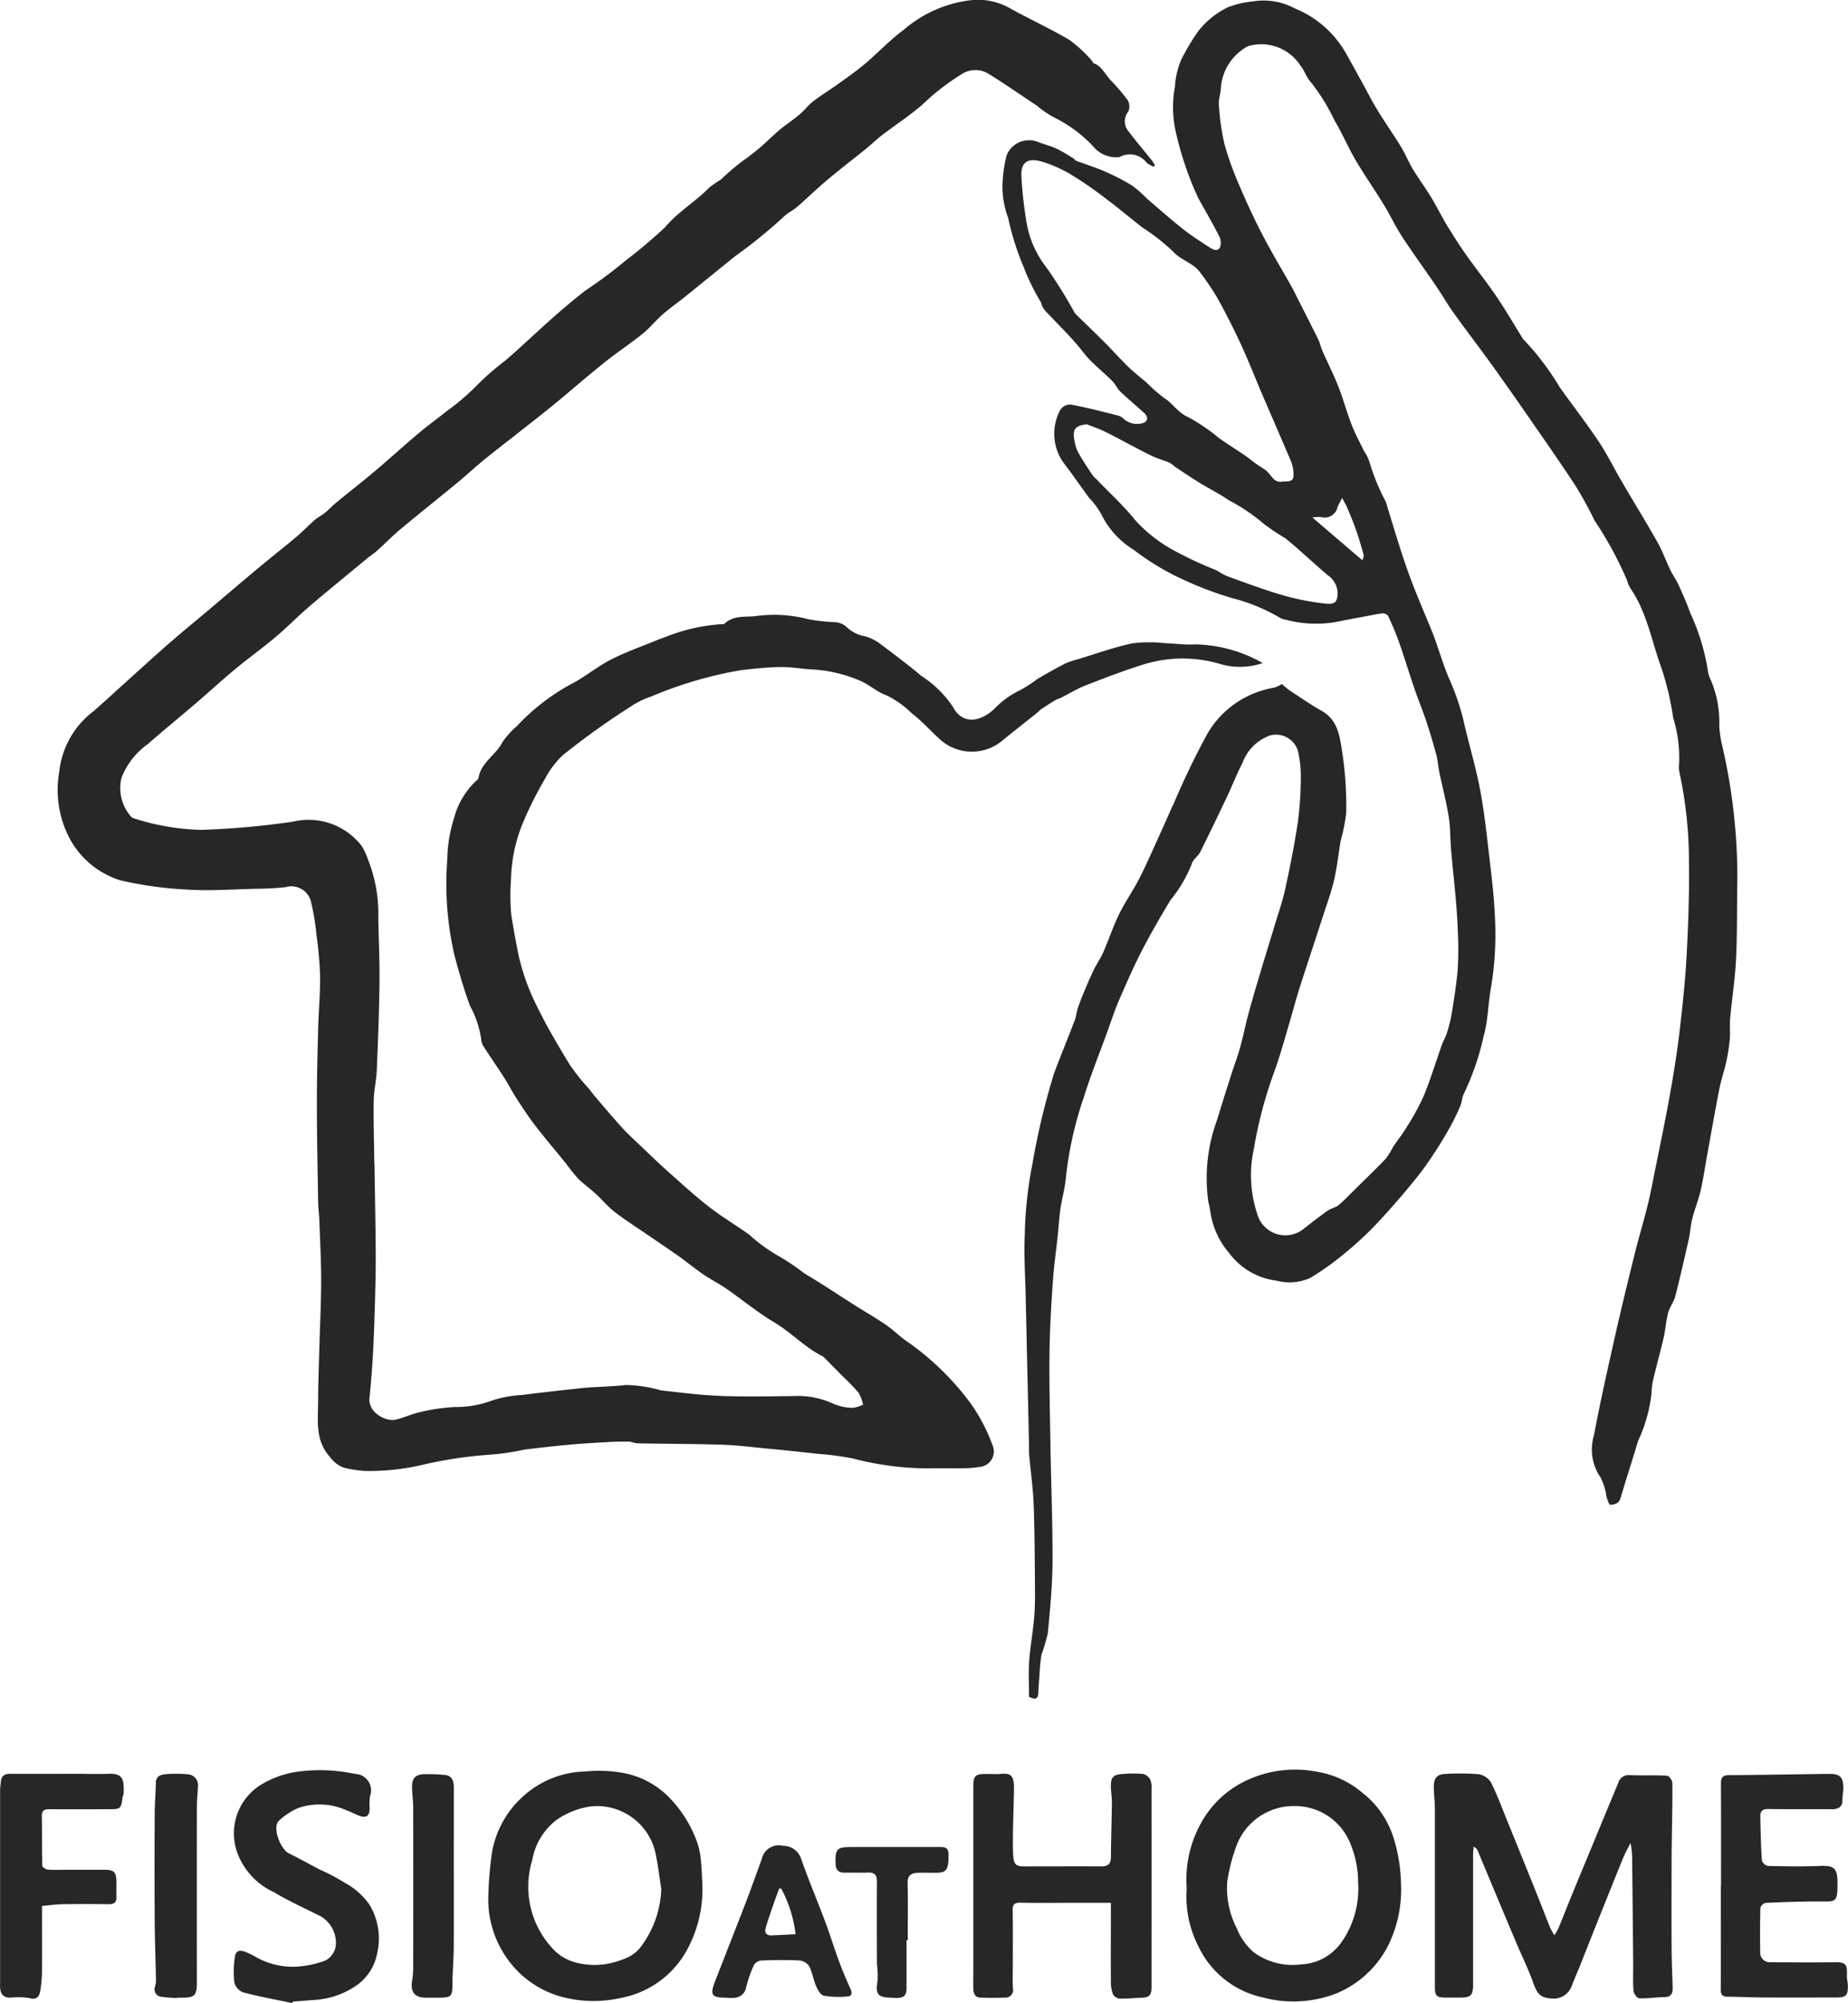 <svg id="logo-black" xmlns="http://www.w3.org/2000/svg" xmlns:xlink="http://www.w3.org/1999/xlink" width="110" height="119.159" viewBox="0 0 110 119.159">
  <defs>
    <clipPath id="clip-path">
      <rect id="Rectángulo_145" data-name="Rectángulo 145" width="110" height="119.159" fill="#272727"/>
    </clipPath>
  </defs>
  <g id="Grupo_298" data-name="Grupo 298" clip-path="url(#clip-path)">
    <path id="Trazado_4209" data-name="Trazado 4209" d="M77.4,39.443a4.183,4.183,0,0,1-2.5.064,7.828,7.828,0,0,0-4.557.01c-1.186.366-2.348.815-3.506,1.265-.5.2-.966.487-1.448.73-.1.052-.222.073-.32.132-.3.18-.589.369-.879.561-.058.038-.1.106-.153.15-.728.582-1.464,1.153-2.184,1.744a2.827,2.827,0,0,1-3.6-.063c-.588-.524-1.112-1.125-1.734-1.6a5.667,5.667,0,0,0-1.531-1.082c-.528-.185-.97-.6-1.488-.834a8.4,8.4,0,0,0-2.968-.7c-.617-.035-1.233-.151-1.848-.141-.775.012-1.551.1-2.322.185a23.971,23.971,0,0,0-5.326,1.556,5.235,5.235,0,0,0-1.315.654,44.5,44.5,0,0,0-3.967,2.842A5.193,5.193,0,0,0,34.7,46.3a21.791,21.791,0,0,0-1.4,2.814,9.421,9.421,0,0,0-.642,3.234,12.5,12.5,0,0,0,.022,2.113c.136.819.28,1.643.451,2.452A13.094,13.094,0,0,0,34.2,59.85c.584,1.207,1.274,2.366,1.973,3.512A13.976,13.976,0,0,0,37.327,64.8c.109.134.206.277.318.407.535.624,1.062,1.254,1.614,1.861.345.38.727.726,1.1,1.081.541.515,1.078,1.037,1.635,1.533.8.711,1.587,1.437,2.43,2.092.769.6,1.613,1.1,2.408,1.666a9.851,9.851,0,0,0,1.684,1.237,13.767,13.767,0,0,1,1.63,1.091c1.012.591,1.985,1.25,2.976,1.877.619.391,1.256.754,1.857,1.169.484.334.9.768,1.4,1.086a16.349,16.349,0,0,1,3.665,3.617,10.682,10.682,0,0,1,1.3,2.51.921.921,0,0,1-.787,1.236,6.66,6.66,0,0,1-.946.079c-.7.012-1.393-.011-2.089.007A17.88,17.88,0,0,1,53,86.759a17.52,17.52,0,0,0-2.047-.273q-1.585-.176-3.174-.328c-.861-.083-1.721-.19-2.583-.216-1.665-.052-3.33-.052-4.995-.083-.181,0-.361-.1-.542-.1-.413-.008-.827,0-1.239.026-.747.042-1.494.083-2.24.151q-1.375.127-2.745.3a14.655,14.655,0,0,1-2.126.307,24.975,24.975,0,0,0-4.088.635,13.93,13.93,0,0,1-3.259.324,6.692,6.692,0,0,1-1.273-.2,1.847,1.847,0,0,1-.8-.624c-.895-.992-.716-2.145-.711-3.285,0-1.022.043-2.044.07-3.067.038-1.373.108-2.746.112-4.12,0-1.185-.063-2.37-.106-3.555-.015-.4-.068-.806-.075-1.21-.032-1.925-.072-3.851-.074-5.776,0-1.491.036-2.982.075-4.472.027-1.039.128-2.078.117-3.117a23.607,23.607,0,0,0-.218-2.487,13.723,13.723,0,0,0-.315-1.906,1.2,1.2,0,0,0-1.521-.907,17.866,17.866,0,0,1-1.815.094c-1.311.033-2.628.132-3.933.054a22.785,22.785,0,0,1-4.083-.554A5.174,5.174,0,0,1,6.456,50a6.185,6.185,0,0,1-.688-4.083,5.21,5.21,0,0,1,2.08-3.638c1.395-1.246,2.771-2.515,4.171-3.756.837-.741,1.707-1.446,2.562-2.168,1.014-.856,2.023-1.718,3.042-2.568.752-.628,1.525-1.231,2.275-1.861.37-.311.7-.667,1.066-.985.191-.166.428-.278.625-.439.238-.193.447-.422.685-.617.768-.631,1.553-1.242,2.313-1.883.868-.732,1.707-1.5,2.575-2.231.536-.452,1.109-.859,1.654-1.3a14.031,14.031,0,0,0,1.795-1.528A15.438,15.438,0,0,1,32.3,21.467c.972-.833,1.894-1.724,2.854-2.571.635-.561,1.284-1.109,1.954-1.626a26.258,26.258,0,0,0,2.348-1.75,30.417,30.417,0,0,0,2.355-1.982c.778-.932,1.82-1.53,2.651-2.38a6.263,6.263,0,0,1,.676-.466A14.728,14.728,0,0,1,46.5,9.538a12.71,12.71,0,0,0,1.581-1.309c.227-.194.441-.405.674-.591.358-.285.741-.54,1.09-.835.284-.241.511-.552.805-.778.479-.368,1-.682,1.489-1.035.538-.387,1.085-.766,1.591-1.193.782-.66,1.485-1.423,2.308-2.024A7.414,7.414,0,0,1,60.14,0a3.858,3.858,0,0,1,2.139.447c1.192.669,2.443,1.234,3.619,1.928a8.192,8.192,0,0,1,1.339,1.234c.039.037.045.129.085.143.5.182.7.662,1.025,1.015a11.453,11.453,0,0,1,1.027,1.2.772.772,0,0,1,.03.672.906.906,0,0,0,.018,1.178c.446.592.928,1.157,1.392,1.737a2.912,2.912,0,0,1,.174.272l-.071.091a1.586,1.586,0,0,1-.413-.229,1.259,1.259,0,0,0-1.62-.346,1.756,1.756,0,0,1-1.408-.458A8.151,8.151,0,0,0,65.017,7a5.374,5.374,0,0,1-1.034-.7C62.994,5.645,62.019,4.96,61,4.341a1.5,1.5,0,0,0-1.57.106,13.708,13.708,0,0,0-2.242,1.739c-.763.675-1.629,1.231-2.44,1.852-.332.255-.633.55-.959.814-.759.614-1.536,1.206-2.284,1.834-.625.526-1.212,1.1-1.83,1.633-.247.214-.567.351-.791.583a30.379,30.379,0,0,1-2.934,2.377q-1.441,1.17-2.884,2.338c-.452.363-.93.695-1.366,1.076s-.777.817-1.212,1.167c-.739.594-1.536,1.116-2.275,1.709-1.01.808-1.982,1.663-2.983,2.481-.845.691-1.71,1.358-2.566,2.035-.114.09-.231.174-.345.264-.483.383-.972.76-1.446,1.154-.457.38-.891.788-1.35,1.166-1.133.933-2.284,1.846-3.412,2.786-.5.418-.96.887-1.446,1.324-.17.153-.368.274-.544.42-1.152.952-2.312,1.894-3.45,2.864-.688.586-1.319,1.239-2.01,1.82-.792.667-1.636,1.272-2.433,1.933s-1.554,1.36-2.339,2.032c-.945.81-1.911,1.595-2.847,2.415a4.409,4.409,0,0,0-1.575,2.031,2.583,2.583,0,0,0,.554,2.258.392.392,0,0,0,.211.136,14.244,14.244,0,0,0,3.943.679,47.754,47.754,0,0,0,5.506-.489,3.992,3.992,0,0,1,4.122,1.487,4.453,4.453,0,0,1,.338.748,8.747,8.747,0,0,1,.619,3.5c.026,1.287.087,2.574.072,3.861-.021,1.733-.089,3.465-.162,5.2-.026.6-.171,1.2-.182,1.8-.019,1.181.018,2.363.032,3.545,0,.072.011.145.012.217.022,1.4.05,2.809.066,4.214.01.848.017,1.7,0,2.545-.03,1.366-.066,2.733-.131,4.1q-.074,1.541-.232,3.076c-.086.822.932,1.427,1.589,1.272.486-.115.946-.34,1.434-.443a11.413,11.413,0,0,1,2.038-.3,6.125,6.125,0,0,0,2.25-.393,7.018,7.018,0,0,1,1.773-.324c1.2-.153,2.4-.287,3.595-.413.529-.055,1.064-.068,1.6-.1.315-.021.633-.034.945-.08a7.864,7.864,0,0,1,2.116.317c1.185.136,2.372.285,3.563.332,1.445.057,2.893.022,4.34.01a5.016,5.016,0,0,1,2.385.462,3.029,3.029,0,0,0,1.125.238,1.835,1.835,0,0,0,.627-.191,2.386,2.386,0,0,0-.255-.693,11.948,11.948,0,0,0-.926-.965q-.572-.581-1.147-1.159a.25.25,0,0,0-.068-.053c-1.068-.531-1.878-1.425-2.9-2.032-.993-.591-1.893-1.338-2.847-2-.442-.305-.928-.546-1.372-.85-.5-.345-.976-.737-1.474-1.09-.584-.415-1.181-.811-1.773-1.217-.673-.461-1.365-.9-2.011-1.394-.414-.318-.752-.734-1.139-1.09-.339-.311-.72-.58-1.045-.9a11.2,11.2,0,0,1-.715-.89c-.617-.76-1.253-1.506-1.851-2.281-.4-.517-.756-1.068-1.112-1.617-.264-.408-.485-.844-.747-1.254-.386-.6-.8-1.189-1.184-1.791a.9.9,0,0,1-.162-.442,5.731,5.731,0,0,0-.658-1.985c-.367-.981-.658-1.993-.929-3.006a18.834,18.834,0,0,1-.433-5.719,8.622,8.622,0,0,1,.4-2.457A4.69,4.69,0,0,1,30.533,46.5c.077-.064.179-.144.193-.229.151-.927,1.043-1.355,1.431-2.132a5.066,5.066,0,0,1,.861-.952,12.616,12.616,0,0,1,3.375-2.574c.767-.426,1.46-.992,2.24-1.389.875-.445,1.81-.772,2.721-1.146.239-.1.487-.174.726-.273a10.727,10.727,0,0,1,3.042-.669c.086-.009.2.007.252-.041.527-.5,1.219-.375,1.837-.443a8.044,8.044,0,0,1,3.174.19,12.029,12.029,0,0,0,1.583.171,1.105,1.105,0,0,1,.655.277,2.137,2.137,0,0,0,1.132.565,2.879,2.879,0,0,1,.788.377c.865.645,1.728,1.294,2.556,1.985a6.425,6.425,0,0,1,1.861,1.827c.534,1.019,1.531.965,2.433.161a5.188,5.188,0,0,1,1.554-1.14,7.538,7.538,0,0,0,1.035-.668c.541-.32,1.09-.628,1.648-.917a4.3,4.3,0,0,1,.734-.251c1.1-.332,2.18-.726,3.3-.963a8.659,8.659,0,0,1,1.983,0c.591.017,1.185.108,1.771.067A8.4,8.4,0,0,1,77.4,39.443" transform="translate(-2.243 0)" fill="#272727"/>
    <path id="Trazado_4210" data-name="Trazado 4210" d="M99.763,100.949c0-.726-.039-1.425.01-2.117.06-.842.215-1.676.291-2.517.052-.575.059-1.155.054-1.733-.014-1.68-.016-3.361-.077-5.039-.036-.989-.179-1.975-.267-2.963-.019-.216-.007-.435-.012-.652q-.1-4.449-.2-8.9c-.027-1.187-.112-2.377-.051-3.56a23.808,23.808,0,0,1,.453-4.2,42.356,42.356,0,0,1,1.3-5.433c.4-1.054.828-2.1,1.231-3.151.086-.227.1-.48.177-.71.123-.36.265-.713.412-1.064.172-.41.347-.818.542-1.216.173-.352.4-.678.56-1.036.326-.748.582-1.528.94-2.26s.837-1.408,1.209-2.135c.431-.843.806-1.714,1.2-2.576.256-.559.5-1.123.751-1.685.03-.066.073-.127.1-.2a45.537,45.537,0,0,1,2.023-4.189,5.694,5.694,0,0,1,3.917-2.685,1.507,1.507,0,0,0,.481-.222c.175.141.334.294.516.413.614.4,1.219.825,1.858,1.183,1.025.575,1.087,1.631,1.243,2.575a21.517,21.517,0,0,1,.221,3.446,9.9,9.9,0,0,1-.326,1.688c-.138.776-.213,1.566-.391,2.332-.171.735-.434,1.45-.667,2.171-.46,1.419-.934,2.833-1.388,4.254-.218.682-.4,1.376-.6,2.062-.273.916-.524,1.84-.837,2.743a25.455,25.455,0,0,0-1.288,4.777,7.335,7.335,0,0,0,.2,3.883,1.735,1.735,0,0,0,2.679.947c.5-.389,1-.777,1.51-1.143.2-.14.472-.177.652-.331.379-.32.72-.686,1.075-1.035.586-.577,1.182-1.146,1.748-1.742a4.907,4.907,0,0,0,.425-.693c.27-.4.577-.785.825-1.2a14.182,14.182,0,0,0,1.008-1.853c.4-.985.712-2.009,1.069-3.013.087-.243.229-.468.3-.714a8.709,8.709,0,0,0,.287-1.16c.137-.862.28-1.727.353-2.6a19.272,19.272,0,0,0,.013-2.112c-.019-.678-.065-1.355-.122-2.03-.085-1-.2-2-.284-3-.056-.647-.038-1.3-.14-1.941-.143-.89-.374-1.765-.558-2.649-.072-.351-.091-.714-.184-1.058q-.273-1.018-.606-2.021c-.206-.62-.461-1.223-.672-1.842-.315-.921-.6-1.854-.918-2.771-.194-.554-.427-1.1-.676-1.628a.445.445,0,0,0-.382-.137c-.957.165-1.91.352-2.864.535a6.97,6.97,0,0,1-2.822-.156.957.957,0,0,1-.329-.1,10.935,10.935,0,0,0-2.889-1.191,21.126,21.126,0,0,1-2.907-1.1,15.1,15.1,0,0,1-2.944-1.772,5.1,5.1,0,0,1-1.922-2.1,4.455,4.455,0,0,0-.725-.978c-.516-.7-1.006-1.426-1.541-2.114a2.984,2.984,0,0,1-.23-3.042.688.688,0,0,1,.834-.372c.885.162,1.758.4,2.632.616a.705.705,0,0,1,.337.186,1.207,1.207,0,0,0,1.131.274.389.389,0,0,0,.28-.221.422.422,0,0,0-.125-.342c-.48-.445-.988-.861-1.462-1.312-.192-.182-.3-.452-.489-.639-.42-.419-.88-.8-1.3-1.22-.3-.3-.546-.656-.827-.98-.235-.271-.48-.534-.727-.794-.37-.39-.749-.773-1.118-1.165a1.26,1.26,0,0,1-.189-.286c-.053-.1-.062-.235-.132-.318a12.824,12.824,0,0,1-.98-2.019,16.07,16.07,0,0,1-.922-2.925,5.23,5.23,0,0,1-.323-2.224,7.7,7.7,0,0,1,.232-1.485,1.436,1.436,0,0,1,1.8-.827c.388.153.8.25,1.177.425a10.694,10.694,0,0,1,1.03.6c.049.03.077.1.127.117.578.218,1.17.4,1.734.65a13.046,13.046,0,0,1,1.624.842,7.674,7.674,0,0,1,.869.767c.706.605,1.4,1.222,2.131,1.8.483.384,1.008.717,1.525,1.056.214.14.512.331.687.042a.87.87,0,0,0-.068-.7c-.387-.76-.819-1.5-1.233-2.242a19.613,19.613,0,0,1-1.365-4.076,6.657,6.657,0,0,1-.019-2.531,4.9,4.9,0,0,1,.354-1.573,12.545,12.545,0,0,1,1.08-1.8,5.006,5.006,0,0,1,1.74-1.373,5.51,5.51,0,0,1,1.46-.337,3.906,3.906,0,0,1,2.5.414A6.161,6.161,0,0,1,118.636,3.2c.328.582.648,1.167.971,1.751.3.549.588,1.112.915,1.646.447.729.94,1.43,1.387,2.159.255.417.435.88.688,1.3.348.576.748,1.119,1.1,1.693.326.536.6,1.1.924,1.64.375.616.765,1.225,1.18,1.814.577.817,1.207,1.6,1.769,2.424.545.8,1.031,1.643,1.544,2.466a.626.626,0,0,0,.1.137,15.839,15.839,0,0,1,2.128,2.808c.774,1.087,1.594,2.142,2.335,3.251.517.775.927,1.621,1.4,2.427.691,1.183,1.412,2.348,2.086,3.54.3.536.512,1.125.78,1.682.142.294.34.562.475.859.25.551.5,1.1.7,1.672a12.976,12.976,0,0,1,1.048,3.409,1.6,1.6,0,0,0,.173.577,6.418,6.418,0,0,1,.511,2.738A5.877,5.877,0,0,0,141,44.264a34.84,34.84,0,0,1,.926,8.084c-.032,1.573,0,3.149-.078,4.72-.056,1.174-.242,2.342-.348,3.515-.038.418.013.843-.025,1.26a10.813,10.813,0,0,1-.213,1.351c-.12.544-.306,1.074-.413,1.621-.262,1.338-.495,2.681-.739,4.022-.123.676-.218,1.359-.375,2.027-.134.568-.359,1.113-.5,1.678-.1.387-.109.8-.2,1.187-.256,1.141-.517,2.282-.809,3.414-.086.334-.33.628-.418.963-.128.483-.157.992-.268,1.48-.174.768-.391,1.525-.571,2.292a4.038,4.038,0,0,0-.153,1.018,8.97,8.97,0,0,1-.8,2.84c-.342,1.141-.709,2.274-1.051,3.415-.1.322-.365.366-.607.379-.067,0-.168-.3-.222-.477a3.608,3.608,0,0,0-.346-1.138,2.915,2.915,0,0,1-.4-2.511c.371-1.99.819-3.965,1.264-5.941.369-1.638.768-3.269,1.172-4.9.235-.946.521-1.879.755-2.825.176-.71.309-1.43.453-2.148.3-1.474.606-2.946.872-4.427.221-1.228.422-2.461.569-3.7.182-1.543.349-3.091.433-4.641.1-1.862.163-3.731.137-5.595a25.068,25.068,0,0,0-.55-5.188,1.516,1.516,0,0,1-.038-.559,7.984,7.984,0,0,0-.351-2.761,17.247,17.247,0,0,0-.672-2.887c-.6-1.611-.869-3.354-1.868-4.811a1.534,1.534,0,0,1-.188-.436,21.273,21.273,0,0,0-1.951-3.6,22.814,22.814,0,0,0-1.119-2.047c-.906-1.384-1.857-2.738-2.8-4.1-.729-1.053-1.463-2.1-2.212-3.141-.737-1.022-1.507-2.02-2.242-3.044-.385-.537-.715-1.114-1.088-1.661-.66-.968-1.354-1.914-1.995-2.895-.4-.613-.711-1.285-1.094-1.91-.547-.893-1.149-1.754-1.679-2.656-.452-.771-.8-1.6-1.26-2.367a11.734,11.734,0,0,0-1.4-2.261c-.261-.272-.368-.686-.614-.977A2.78,2.78,0,0,0,113,2.711a.98.98,0,0,0-.356.14,3.062,3.062,0,0,0-1.462,2.4c-.005.328-.147.661-.119.983a14.2,14.2,0,0,0,.329,2.336,18.66,18.66,0,0,0,.915,2.536c.416.98.867,1.948,1.358,2.893.535,1.028,1.135,2.021,1.705,3.031.092.162.176.329.26.5.454.9.912,1.793,1.358,2.695.1.205.14.44.233.65.315.715.67,1.414.956,2.139.294.746.5,1.526.792,2.274.211.543.492,1.058.746,1.584a2.287,2.287,0,0,1,.318.641,12.335,12.335,0,0,0,.964,2.345c.429,1.384.832,2.777,1.317,4.142.442,1.243.98,2.452,1.474,3.677.038.094.075.188.109.283.315.876.575,1.777.959,2.622a14.058,14.058,0,0,1,.843,2.619c.3,1.265.672,2.514.914,3.789s.378,2.553.529,3.835c.141,1.2.292,2.4.346,3.606a19.115,19.115,0,0,1-.224,4.317c-.174.946-.171,1.933-.427,2.852a15.772,15.772,0,0,1-1.178,3.454c-.128.233-.126.533-.235.78a12.811,12.811,0,0,1-.708,1.419,25.372,25.372,0,0,1-1.558,2.408c-.788,1.021-1.64,2-2.512,2.947a19.677,19.677,0,0,1-1.926,1.827,16.919,16.919,0,0,1-2.2,1.592,2.987,2.987,0,0,1-2.022.173,4.148,4.148,0,0,1-2.827-1.651,4.8,4.8,0,0,1-1.1-2.358,5.621,5.621,0,0,0-.133-.677,10.039,10.039,0,0,1,.512-4.859c.382-1.228.754-2.461,1.178-3.678.3-.866.462-1.781.7-2.67.215-.79.447-1.575.681-2.359.278-.931.568-1.858.847-2.788.23-.766.5-1.525.669-2.306.289-1.331.555-2.67.752-4.018a20.9,20.9,0,0,0,.164-2.711,6.5,6.5,0,0,0-.175-1.449,1.367,1.367,0,0,0-1.627-.918A2.711,2.711,0,0,0,112.47,45.4c-.343.662-.614,1.362-.934,2.037-.517,1.091-1.039,2.18-1.58,3.259-.13.258-.442.45-.505.712a7.931,7.931,0,0,1-1.264,2.146c-.6,1-1.185,2-1.717,3.035-.5.969-.935,1.971-1.367,2.972-.256.593-.453,1.211-.675,1.82-.476,1.31-1,2.607-1.413,3.937a21.659,21.659,0,0,0-1.047,4.661c-.054.664-.24,1.318-.34,1.979-.069.456-.088.919-.136,1.378-.1.971-.244,1.938-.31,2.912-.1,1.44-.186,2.882-.2,4.325-.019,1.882.03,3.766.061,5.648.038,2.253.132,4.507.118,6.76-.009,1.405-.149,2.812-.282,4.213a12.652,12.652,0,0,1-.376,1.264,10.292,10.292,0,0,0-.118,1.243c-.027.329-.059.659-.066.989-.01.43-.211.447-.554.259m15.1-72.289c.585,0,.665-.063.636-.566a2.049,2.049,0,0,0-.156-.666c-.556-1.313-1.13-2.619-1.692-3.929-.431-1.006-.828-2.027-1.287-3.02-.431-.933-.9-1.852-1.4-2.751a16.621,16.621,0,0,0-1.014-1.5c-.409-.577-1.147-.716-1.623-1.257a12.608,12.608,0,0,0-1.815-1.42c-.679-.529-1.338-1.085-2.025-1.6a22.088,22.088,0,0,0-2-1.408,7.744,7.744,0,0,0-2.019-.93c-.783-.194-1.221.029-1.157.944a24.22,24.22,0,0,0,.326,2.823,5.95,5.95,0,0,0,1.183,2.578,27.653,27.653,0,0,1,1.612,2.585.9.9,0,0,0,.123.173c.562.55,1.132,1.091,1.686,1.648.488.489.947,1.006,1.443,1.487.351.34.743.638,1.112.96a9.152,9.152,0,0,0,1.035.9c.505.319.793.856,1.394,1.113A11.355,11.355,0,0,1,111.1,26.1c.486.338.988.65,1.477.983.221.149.424.325.641.48.2.145.416.272.619.416.351.25.5.823,1.033.678m-11.662-3.4c-.686.078-.863.277-.746.929a2.372,2.372,0,0,0,.221.734c.267.477.576.93.875,1.389a1.591,1.591,0,0,0,.213.211c.781.813,1.623,1.576,2.325,2.453a8.713,8.713,0,0,0,2.421,1.857,21.872,21.872,0,0,0,2.335,1.083c.244.112.461.291.712.381,1.106.4,2.207.814,3.335,1.142a15.723,15.723,0,0,0,2.49.488c.622.075.763-.128.734-.755a1.339,1.339,0,0,0-.6-.95c-.834-.72-1.641-1.474-2.49-2.176a12.9,12.9,0,0,1-1.287-.858,11.441,11.441,0,0,0-2.1-1.417c-.556-.384-1.168-.686-1.745-1.04-.489-.3-.964-.624-1.443-.941a2.347,2.347,0,0,0-.326-.244c-.3-.128-.622-.213-.922-.346-.364-.162-.715-.352-1.07-.536-.624-.323-1.239-.663-1.869-.972-.342-.168-.708-.289-1.063-.431M118.4,29.643c-.133.26-.22.4-.28.552a.775.775,0,0,1-.989.576,2.509,2.509,0,0,0-.5.03l2.969,2.541c.023-.074.111-.2.085-.3-.137-.51-.289-1.018-.462-1.518-.155-.444-.341-.878-.523-1.312-.067-.161-.162-.311-.3-.574" transform="translate(-38.512 -0.017)" fill="#272727"/>
    <path id="Trazado_4211" data-name="Trazado 4211" d="M147.617,183.219c.116-.208.2-.324.249-.45.233-.565.455-1.135.686-1.7q.466-1.14.939-2.276c.638-1.541,1.272-3.082,1.917-4.62a.644.644,0,0,1,.675-.479c.744.033,1.491-.006,2.234.035.117.007.314.275.315.425.012,1.129-.016,2.258-.032,3.388-.005.42-.013.841-.013,1.26,0,1.639-.009,3.278,0,4.916,0,.849.033,1.7.063,2.546.013.357-.029.627-.488.634-.5.008-1.008.092-1.508.072-.123-.005-.322-.281-.335-.445-.043-.529-.012-1.063-.017-1.595q-.028-3-.06-6a5.373,5.373,0,0,0-.1-1.2c-.151.306-.321.6-.45.918-.507,1.238-1,2.48-1.5,3.722-.357.893-.709,1.788-1.065,2.681-.164.41-.347.814-.5,1.228a1.141,1.141,0,0,1-1.088.71c-.752-.033-.937-.239-1.192-.955-.294-.825-.688-1.614-1.029-2.422q-1.14-2.709-2.272-5.422a.433.433,0,0,0-.244-.239c-.01.157-.029.315-.03.472q0,3.872,0,7.744c0,.625-.134.757-.768.761-.29,0-.58,0-.87,0-.541-.008-.635-.1-.636-.63q0-5.277,0-10.554c0-.447-.06-.893-.064-1.34-.006-.554.208-.776.746-.785a15.191,15.191,0,0,1,1.912.019,1.074,1.074,0,0,1,.737.478c.371.73.653,1.505.963,2.266q.855,2.1,1.7,4.2c.294.732.577,1.468.871,2.2a4.531,4.531,0,0,0,.249.437" transform="translate(-55.088 -68.098)" fill="#272727"/>
    <path id="Trazado_4212" data-name="Trazado 4212" d="M116.216,180.29a6.9,6.9,0,0,1,.95-4.054,5.951,5.951,0,0,1,2.68-2.4,6.83,6.83,0,0,1,4.144-.481,5.573,5.573,0,0,1,2.7,1.262,5.46,5.46,0,0,1,1.821,2.616,9.626,9.626,0,0,1,.457,2.706,7.543,7.543,0,0,1-.77,3.767,6.044,6.044,0,0,1-3.075,2.834,7.09,7.09,0,0,1-4.374.24,5.534,5.534,0,0,1-3.846-3.058,6.463,6.463,0,0,1-.686-3.436m10.2-.337a5.892,5.892,0,0,0-.426-2.232,3.541,3.541,0,0,0-3.329-2.323,3.634,3.634,0,0,0-3.532,2.495,10.276,10.276,0,0,0-.5,1.986,5.253,5.253,0,0,0,.569,2.8,3.74,3.74,0,0,0,.982,1.4,3.9,3.9,0,0,0,2.819.738,3.092,3.092,0,0,0,2.433-1.327,5.511,5.511,0,0,0,.984-3.538" transform="translate(-45.578 -67.957)" fill="#272727"/>
    <path id="Trazado_4213" data-name="Trazado 4213" d="M60.561,179.951a7.521,7.521,0,0,1-.9,4.022,5.658,5.658,0,0,1-3.945,2.872,7.366,7.366,0,0,1-3.553-.075,5.838,5.838,0,0,1-3.184-2.223,6.069,6.069,0,0,1-1.151-3.809,21.383,21.383,0,0,1,.229-2.618,5.816,5.816,0,0,1,1.829-3.257,5.678,5.678,0,0,1,3.683-1.488,8.233,8.233,0,0,1,2.315.091,5.148,5.148,0,0,1,2.574,1.319,7.325,7.325,0,0,1,1.769,2.721,4.249,4.249,0,0,1,.236,1c.061.529.074,1.064.1,1.443m-2.44.424c-.1-.636-.174-1.276-.3-1.907a3.568,3.568,0,0,0-3.881-3.017,4.765,4.765,0,0,0-2.063.812,3.821,3.821,0,0,0-1.434,2.373,5.394,5.394,0,0,0,1.112,5.166,2.875,2.875,0,0,0,1.5.945,4.422,4.422,0,0,0,2.724-.176,2.382,2.382,0,0,0,1.022-.636,6.055,6.055,0,0,0,1.319-3.561" transform="translate(-18.76 -67.994)" fill="#272727"/>
    <path id="Trazado_4214" data-name="Trazado 4214" d="M103.512,181.284h-2.319c-1.015,0-2.03.013-3.045-.007-.349-.007-.488.081-.48.457.022,1.073.008,2.146.009,3.219,0,.472-.023.945.007,1.415a.455.455,0,0,1-.5.554c-.486.018-.973.018-1.458,0-.311-.015-.39-.266-.4-.526-.012-.376,0-.754,0-1.13q0-3,0-6,0-2.449,0-4.9c0-.638.114-.747.762-.748.275,0,.552.019.826,0,.569-.046.845,0,.834.868-.015,1.156-.077,2.314-.063,3.47.016,1.257.106,1.164,1.158,1.161,1.363,0,2.726-.008,4.089,0,.4,0,.584-.131.586-.553.006-1.084.046-2.168.059-3.252,0-.315-.057-.631-.062-.947-.009-.539.137-.706.672-.742a7.356,7.356,0,0,1,1.24-.008.691.691,0,0,1,.43.34,1.154,1.154,0,0,1,.078.546q.005,5.285,0,10.571c0,.414,0,.828,0,1.242,0,.463-.132.6-.58.616s-.895.065-1.34.051a.519.519,0,0,1-.379-.268,1.985,1.985,0,0,1-.12-.716c-.01-1.544,0-3.088,0-4.711" transform="translate(-37.391 -68.092)" fill="#272727"/>
    <path id="Trazado_4215" data-name="Trazado 4215" d="M168.562,180.3c0-2.03.005-4.06-.005-6.09,0-.343.086-.493.462-.5,2-.013,3.993-.052,5.99-.076.62-.008.831.2.832.829,0,.229-.057.458-.052.686.011.5-.277.593-.7.588-1.246-.012-2.494.007-3.741-.012-.333,0-.453.15-.448.426.015.88.036,1.761.094,2.639a.5.5,0,0,0,.359.321c1.029.025,2.06.042,3.087,0,.847-.032,1.045.123,1.053.978.012,1.285-.11,1.128-1.214,1.134-1.025.005-2.051.038-3.075.087a.435.435,0,0,0-.3.3c-.024.869-.022,1.74-.01,2.61a.572.572,0,0,0,.624.619c1.245.008,2.49.021,3.735,0,.712-.012.831.083.8.782-.009.2.055.4.058.6.009.6-.1.713-.7.715-1.407,0-2.813.007-4.22,0-.751,0-1.5-.04-2.253-.047-.332,0-.4-.166-.393-.466.012-2.044.006-4.089.006-6.133" transform="translate(-66.119 -68.112)" fill="#272727"/>
    <path id="Trazado_4216" data-name="Trazado 4216" d="M26.374,187.122c-.98-.207-1.968-.385-2.935-.642a.878.878,0,0,1-.517-.6,5.9,5.9,0,0,1,.029-1.448c.044-.413.253-.509.647-.352a4.111,4.111,0,0,1,.546.264,4.467,4.467,0,0,0,2.433.613,6.054,6.054,0,0,0,1.722-.348,1.157,1.157,0,0,0,.675-1.016,1.841,1.841,0,0,0-.876-1.617c-.936-.478-1.9-.9-2.8-1.445a4.183,4.183,0,0,1-2.176-2.3,3.4,3.4,0,0,1,1.391-4.1,5.787,5.787,0,0,1,2.38-.8,9.992,9.992,0,0,1,3.222.157A.981.981,0,0,1,31,174.823a4.017,4.017,0,0,0-.019.737c-.009.428-.2.569-.613.419-.271-.1-.524-.245-.8-.34a3.887,3.887,0,0,0-2.821-.128,4.166,4.166,0,0,0-1.146.741c-.464.408.093,1.729.564,1.958.618.3,1.218.641,1.828.96a11.893,11.893,0,0,1,1.514.8,4.209,4.209,0,0,1,1.47,1.308,3.919,3.919,0,0,1,.433,2.97,3,3,0,0,1-1.14,1.772,4.88,4.88,0,0,1-2.532.911c-.445.032-.891.066-1.336.1l-.029.1" transform="translate(-8.978 -67.964)" fill="#272727"/>
    <path id="Trazado_4217" data-name="Trazado 4217" d="M2.5,181.483c0,1.262.008,2.486,0,3.708a7.866,7.866,0,0,1-.1,1.333c-.055.3-.177.582-.65.44a4.219,4.219,0,0,0-1.124-.025c-.409,0-.6-.189-.62-.606-.006-.115,0-.232,0-.348q0-5.7,0-11.394c0-.172.032-.343.047-.515.03-.344.229-.455.557-.453,1.319.009,2.638,0,3.957,0,.615,0,1.23.022,1.844,0,.908-.04.974.307.949,1.168,0,.083-.057.163-.068.248-.082.658-.117.691-.794.691-1.174,0-2.348.007-3.522,0-.3,0-.494.035-.486.413.02.983,0,1.967.027,2.949,0,.082.205.217.325.228.345.031.695.01,1.042.011H6.206c.578,0,.712.128.725.71.007.3-.011.592,0,.887.018.345-.143.456-.47.452-.906-.012-1.812-.013-2.717,0-.4.007-.8.066-1.251.105" transform="translate(0 -68.105)" fill="#272727"/>
    <path id="Trazado_4218" data-name="Trazado 4218" d="M70.688,189.7c-.988,0-1.085-.136-.73-1.045.606-1.552,1.219-3.1,1.817-4.655.325-.845.624-1.7.936-2.55a1.034,1.034,0,0,1,1.249-.788,1.136,1.136,0,0,1,1.114.826c.432,1.234.946,2.439,1.405,3.663.292.779.535,1.577.823,2.358.205.557.435,1.107.684,1.645.12.259.1.455-.183.473a5.37,5.37,0,0,1-1.4-.049c-.187-.038-.361-.348-.457-.571-.164-.379-.219-.808-.406-1.172a.8.8,0,0,0-.577-.35c-.751-.041-1.506-.03-2.259,0a.592.592,0,0,0-.447.249,7.379,7.379,0,0,0-.481,1.375.736.736,0,0,1-.653.591,2.024,2.024,0,0,1-.434.005m3.186-6.49-.129-.012c-.1.277-.2.552-.3.83-.171.5-.351,1-.5,1.51-.078.266.026.459.338.449.465-.016.93-.045,1.442-.07a7.631,7.631,0,0,0-.853-2.707" transform="translate(-27.369 -70.862)" fill="#272727"/>
    <path id="Trazado_4219" data-name="Trazado 4219" d="M16.465,186.961a8.38,8.38,0,0,1-.9-.075.444.444,0,0,1-.391-.629,1.448,1.448,0,0,0,.047-.425c-.023-1.146-.069-2.291-.075-3.436q-.019-3.194,0-6.389c0-.623.061-1.245.069-1.868,0-.357.278-.462.509-.488a7,7,0,0,1,1.386,0,.643.643,0,0,1,.607.747c-.013.388-.059.777-.06,1.165q-.007,5.172,0,10.345c0,.94-.09,1.033-1.012,1.031h-.174c0,.007,0,.014,0,.021" transform="translate(-5.937 -68.103)" fill="#272727"/>
    <path id="Trazado_4220" data-name="Trazado 4220" d="M42.825,177.5c0,2.1.007,4.2,0,6.294,0,.684-.051,1.368-.078,2.052,0,.029,0,.058,0,.087,0,1.018,0,1.018-1.043,1.019l-.522,0c-.668,0-.939-.317-.842-.975a5.056,5.056,0,0,0,.07-.727q.007-4.805,0-9.609c0-.4-.063-.8-.069-1.206-.008-.505.174-.739.667-.778a10.712,10.712,0,0,1,1.207.037c.5.018.613.343.613.761q0,1.521,0,3.044" transform="translate(-15.815 -68.116)" fill="#272727"/>
    <path id="Trazado_4221" data-name="Trazado 4221" d="M86.063,186.333c0,.942,0,1.884,0,2.826,0,.476-.151.617-.629.613-.087,0-.173-.013-.26-.015-.839-.016-.97-.2-.834-1.017a6.09,6.09,0,0,0-.039-.982c-.005-1.638-.012-3.275,0-4.913,0-.4-.151-.546-.537-.532-.463.017-.927,0-1.391.005-.359,0-.523-.155-.534-.523-.026-.893.066-1,.958-1h5.173c.295,0,.586-.029.591.423.01.829-.085,1.067-.565,1.1-.414.024-.831-.012-1.246.009-.356.018-.633.114-.623.586.024,1.141.008,2.281.008,3.422h-.075" transform="translate(-32.102 -70.92)" fill="#272727"/>
  </g>
</svg>
